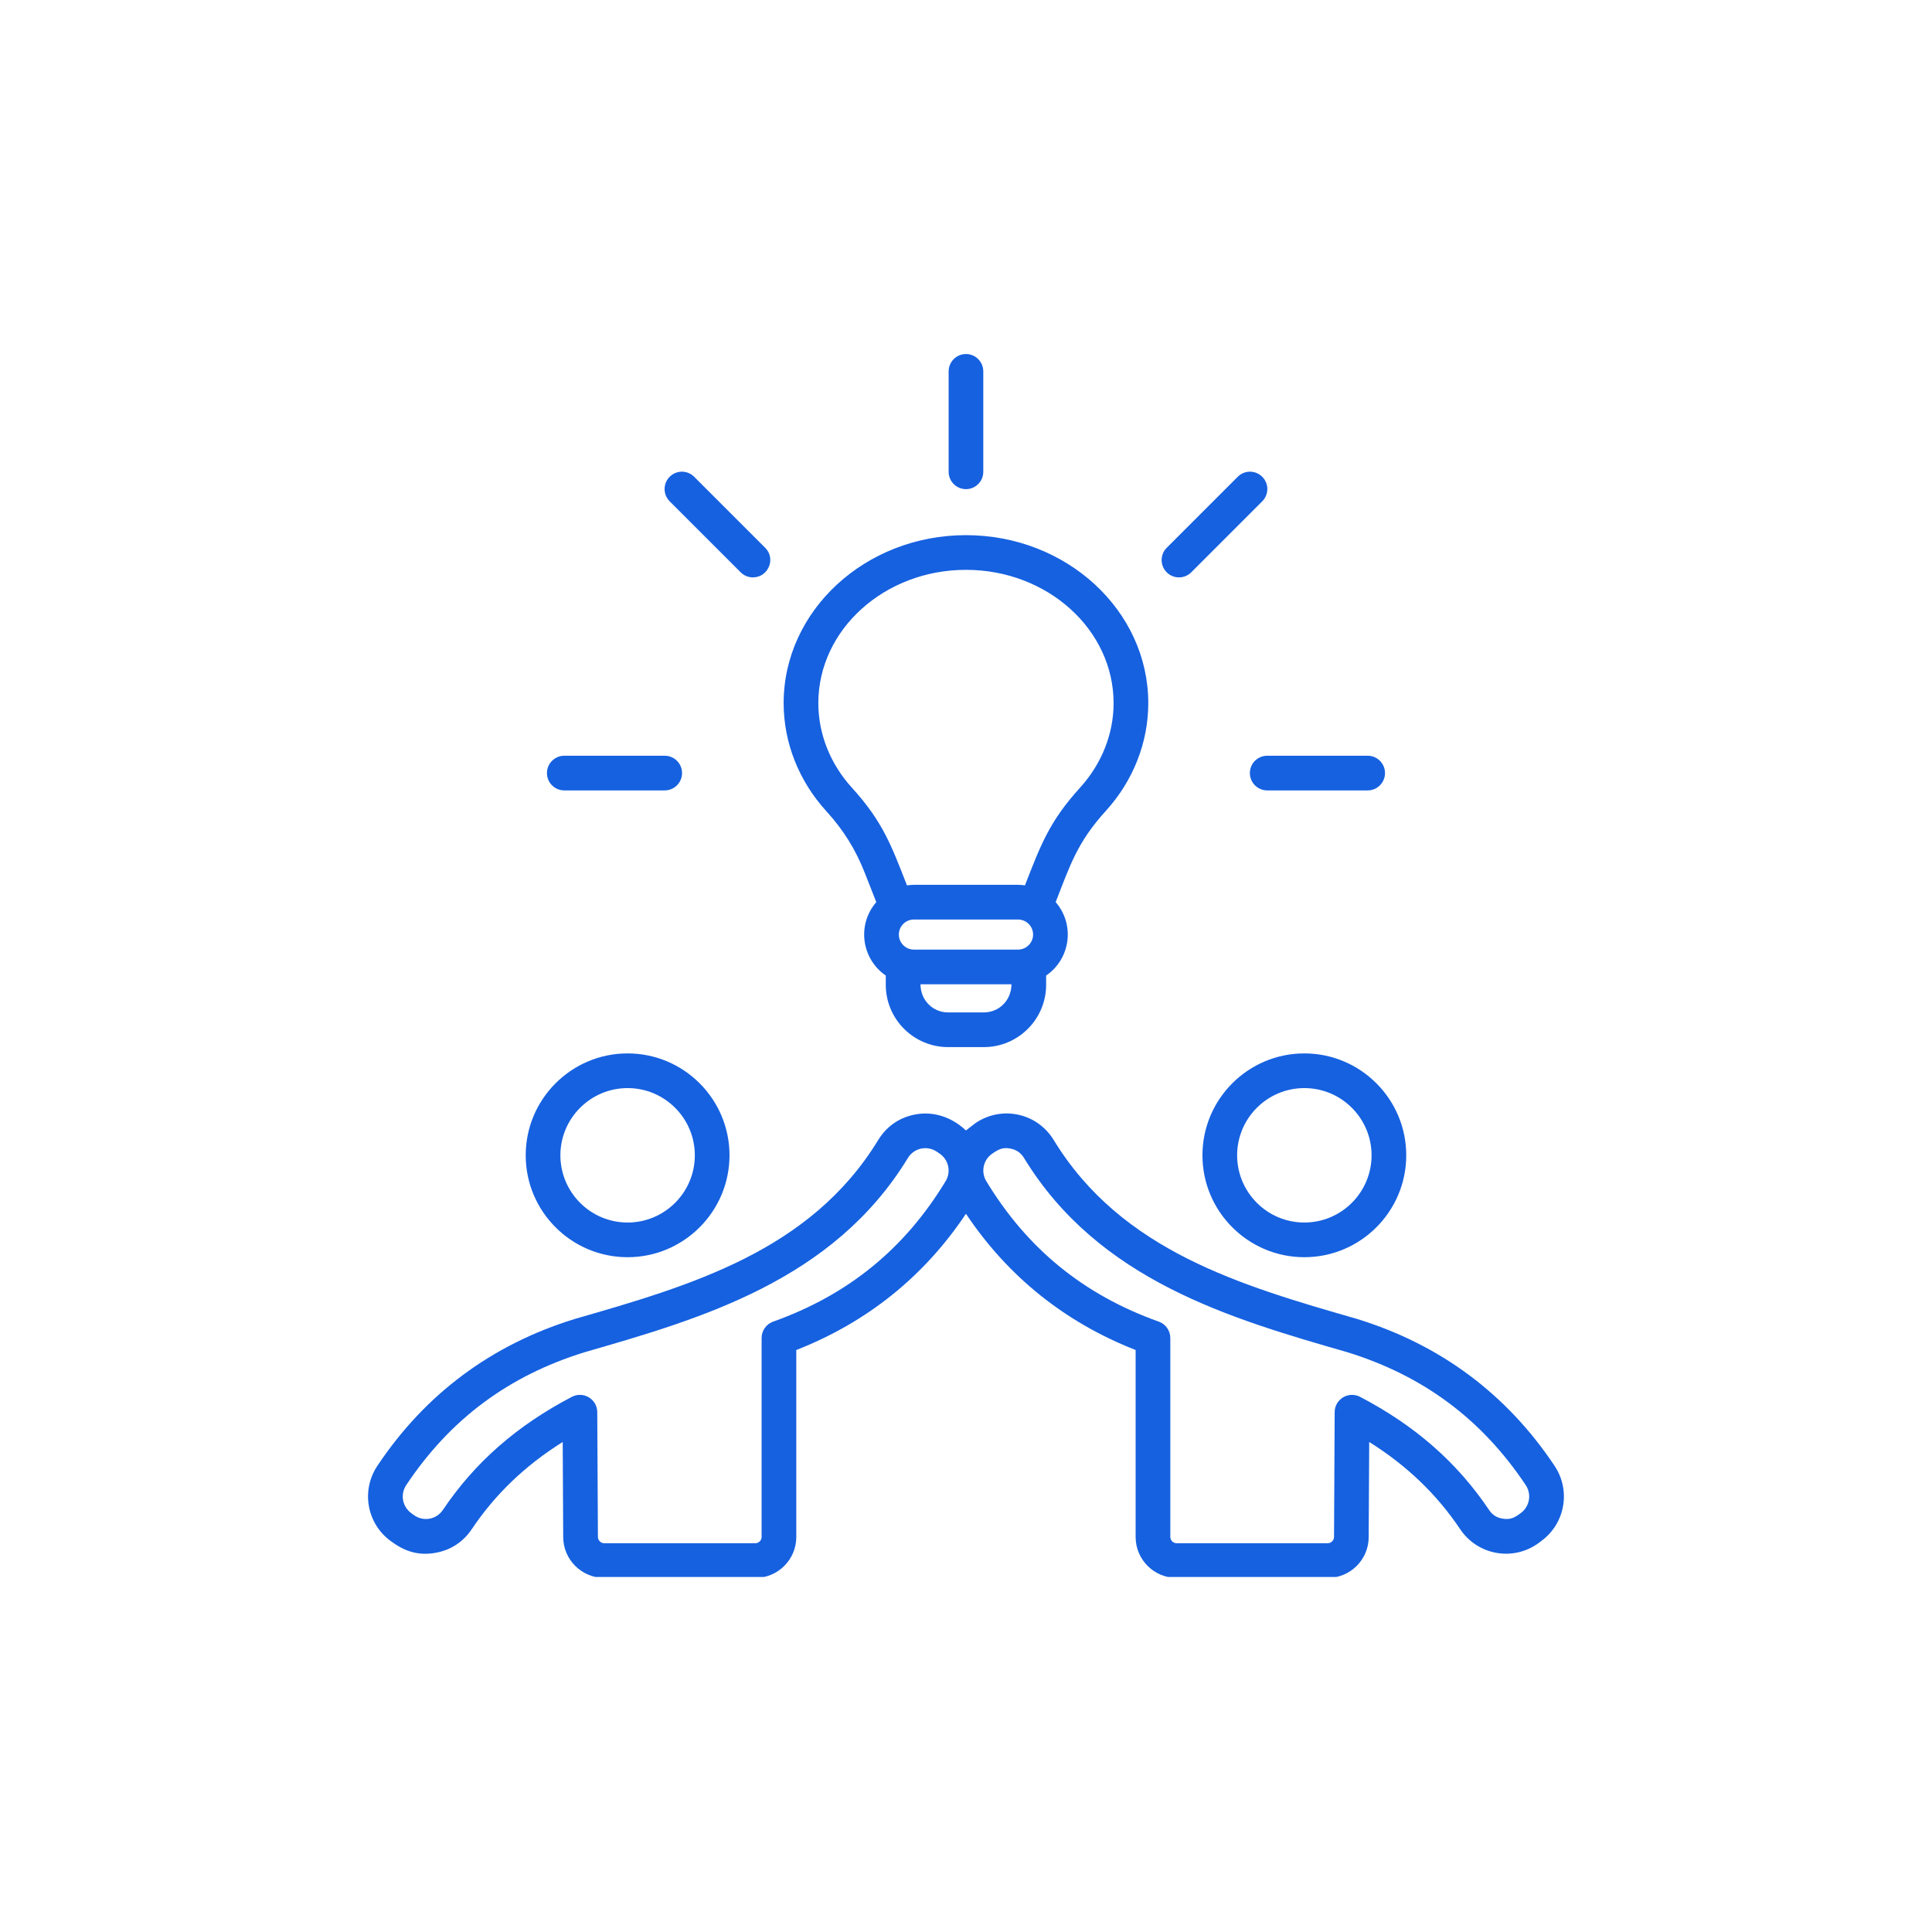 <svg xmlns="http://www.w3.org/2000/svg" xmlns:xlink="http://www.w3.org/1999/xlink" width="300" zoomAndPan="magnify" viewBox="0 0 224.88 225" height="300" preserveAspectRatio="xMidYMid meet" version="1.0"><defs><clipPath id="dfc7b43aa3"><path d="M 42 41.23 L 182.898 41.23 L 182.898 183.656 L 42 183.656 Z M 42 41.23 " clip-rule="nonzero"/></clipPath></defs><g clip-path="url(#dfc7b43aa3)"><path fill="#1661e0" d="M 147.52 88.012 L 159.219 88.012 C 160.332 88.012 161.238 88.914 161.238 90.031 C 161.238 91.148 160.332 92.051 159.219 92.051 L 147.52 92.051 C 146.406 92.051 145.5 91.148 145.5 90.031 C 145.5 88.914 146.406 88.012 147.52 88.012 Z M 135.816 66.652 C 135.027 65.863 135.027 64.582 135.816 63.797 L 144.086 55.527 C 144.875 54.734 146.152 54.734 146.941 55.527 C 147.73 56.312 147.73 57.59 146.941 58.383 L 138.672 66.652 C 137.883 67.441 136.602 67.438 135.816 66.652 Z M 63.637 90.031 C 63.637 88.918 64.543 88.012 65.656 88.012 L 77.352 88.012 C 78.465 88.012 79.371 88.914 79.371 90.031 C 79.371 91.148 78.465 92.051 77.352 92.051 L 65.656 92.051 C 64.543 92.051 63.637 91.148 63.637 90.031 Z M 77.93 58.383 C 77.141 57.59 77.141 56.312 77.93 55.527 C 78.719 54.734 79.996 54.734 80.785 55.527 L 89.055 63.797 C 90.332 65.07 89.41 67.242 87.625 67.242 C 87.109 67.242 86.594 67.047 86.199 66.652 Z M 110.418 54.945 L 110.418 43.25 C 110.418 42.137 111.32 41.23 112.438 41.23 C 113.551 41.23 114.453 42.137 114.453 43.25 L 114.453 54.945 C 114.453 56.062 113.551 56.965 112.438 56.965 C 111.32 56.965 110.418 56.062 110.418 54.945 Z M 112.438 66.363 C 121.918 66.363 129.629 73.324 129.629 81.887 C 129.629 85.465 128.242 88.961 125.727 91.727 C 122.125 95.688 121.125 98.453 119.305 103.109 C 119.043 103.074 118.773 103.047 118.5 103.047 L 106.371 103.047 C 106.098 103.047 105.828 103.074 105.566 103.109 C 103.746 98.457 102.746 95.684 99.145 91.727 C 96.629 88.961 95.242 85.465 95.242 81.887 C 95.242 73.324 102.953 66.363 112.438 66.363 Z M 114.516 117.906 L 110.355 117.906 C 108.57 117.906 107.141 116.48 107.141 114.629 L 117.734 114.629 C 117.734 116.48 116.301 117.906 114.516 117.906 Z M 120.254 108.84 C 120.254 109.801 119.465 110.59 118.5 110.59 L 106.371 110.59 C 105.406 110.59 104.621 109.801 104.621 108.84 C 104.621 107.871 105.406 107.086 106.371 107.086 L 118.5 107.086 C 119.465 107.086 120.254 107.871 120.254 108.84 Z M 100.688 101.742 L 101.992 105.062 C 99.727 107.676 100.254 111.656 103.098 113.613 L 103.098 114.688 C 103.098 118.688 106.352 121.945 110.355 121.945 L 114.516 121.945 C 118.52 121.945 121.773 118.688 121.773 114.688 L 121.773 113.613 C 124.621 111.652 125.145 107.68 122.883 105.059 C 124.57 100.75 125.402 98.086 128.719 94.445 C 131.91 90.934 133.668 86.473 133.668 81.887 C 133.668 71.098 124.145 62.324 112.438 62.324 C 100.727 62.324 91.203 71.098 91.203 81.887 C 91.203 86.473 92.961 90.934 96.152 94.445 C 98.191 96.68 99.586 98.93 100.688 101.742 Z M 177.055 176.207 C 176.371 176.715 175.879 177.027 174.922 176.859 C 174.234 176.742 173.73 176.418 173.348 175.836 C 169.645 170.324 164.738 166.02 158.332 162.676 C 156.992 161.977 155.383 162.945 155.375 164.453 L 155.301 178.996 C 155.301 179.387 154.969 179.723 154.574 179.723 L 136.965 179.723 C 136.57 179.723 136.234 179.387 136.234 178.996 L 136.234 155.816 C 136.234 154.969 135.699 154.207 134.895 153.918 C 126.156 150.801 119.586 145.449 114.805 137.562 C 114.141 136.469 114.453 135.051 115.516 134.34 C 116.238 133.852 116.734 133.57 117.672 133.777 C 118.352 133.922 118.84 134.273 119.203 134.867 C 127.914 149.141 143.293 153.574 156.867 157.484 C 165.719 160.227 172.512 165.289 177.625 172.953 C 178.336 174.02 178.086 175.445 177.055 176.207 Z M 110.066 137.562 C 105.285 145.449 98.715 150.801 89.977 153.918 C 89.172 154.207 88.637 154.969 88.637 155.816 L 88.637 178.996 C 88.637 179.387 88.305 179.723 87.91 179.723 L 70.301 179.723 C 69.906 179.723 69.574 179.387 69.574 178.984 L 69.496 164.453 C 69.488 162.934 67.867 161.98 66.539 162.676 C 60.137 166.02 55.227 170.324 51.527 175.836 C 50.762 176.98 49.227 177.246 48.121 176.43 L 47.816 176.207 C 46.789 175.445 46.539 174.02 47.25 172.953 C 52.359 165.285 59.152 160.227 68.008 157.484 C 81.578 153.574 96.961 149.141 105.668 134.867 C 106.383 133.691 107.902 133.359 109.047 134.129 L 109.355 134.34 C 110.418 135.051 110.73 136.469 110.066 137.562 Z M 180.984 170.711 C 175.41 162.352 167.691 156.602 158.039 153.621 C 158.027 153.617 158.016 153.613 158.004 153.609 C 144.504 149.723 130.547 145.703 122.652 132.762 C 120.734 129.621 116.629 128.723 113.57 130.777 L 112.434 131.652 C 110.789 130.102 108.609 129.332 106.336 129.828 C 104.578 130.211 103.156 131.23 102.219 132.762 C 94.324 145.699 80.367 149.723 66.867 153.609 C 66.855 153.613 66.844 153.617 66.832 153.621 C 57.18 156.602 49.461 162.352 43.887 170.711 C 41.977 173.574 42.652 177.418 45.422 179.457 C 47.039 180.652 48.586 181.199 50.641 180.844 C 52.414 180.535 53.879 179.582 54.883 178.086 C 57.609 174.02 61.094 170.676 65.473 167.934 L 65.531 178.996 C 65.531 181.625 67.672 183.762 70.301 183.762 L 87.906 183.762 C 90.539 183.762 92.676 181.625 92.676 178.996 L 92.676 157.223 C 100.922 153.988 107.559 148.66 112.434 141.355 C 117.316 148.66 123.949 153.988 132.195 157.223 L 132.195 178.996 C 132.195 181.625 134.332 183.762 136.961 183.762 L 154.574 183.762 C 157.199 183.762 159.336 181.625 159.336 179.008 L 159.398 167.934 C 163.777 170.676 167.262 174.02 169.988 178.086 C 172.035 181.137 176.191 181.867 179.148 179.684 L 179.449 179.457 C 182.223 177.418 182.898 173.574 180.984 170.711 Z M 151.844 142.375 C 156.16 142.375 159.672 138.863 159.672 134.547 C 159.672 130.23 156.16 126.719 151.844 126.719 C 147.527 126.719 144.016 130.23 144.016 134.547 C 144.016 138.863 147.527 142.375 151.844 142.375 Z M 151.844 122.68 C 145.297 122.68 139.977 128 139.977 134.547 C 139.977 141.09 145.297 146.414 151.844 146.414 C 158.387 146.414 163.711 141.09 163.711 134.547 C 163.711 128 158.387 122.68 151.844 122.68 Z M 73.031 126.719 C 68.715 126.719 65.203 130.23 65.203 134.547 C 65.203 138.863 68.715 142.375 73.031 142.375 C 77.348 142.375 80.859 138.863 80.859 134.547 C 80.859 130.23 77.348 126.719 73.031 126.719 Z M 73.031 146.414 C 79.574 146.414 84.898 141.09 84.898 134.547 C 84.898 128 79.574 122.68 73.031 122.68 C 66.484 122.68 61.164 128 61.164 134.547 C 61.164 141.09 66.484 146.414 73.031 146.414 Z M 73.031 146.414 " fill-opacity="1" fill-rule="evenodd"/></g></svg>